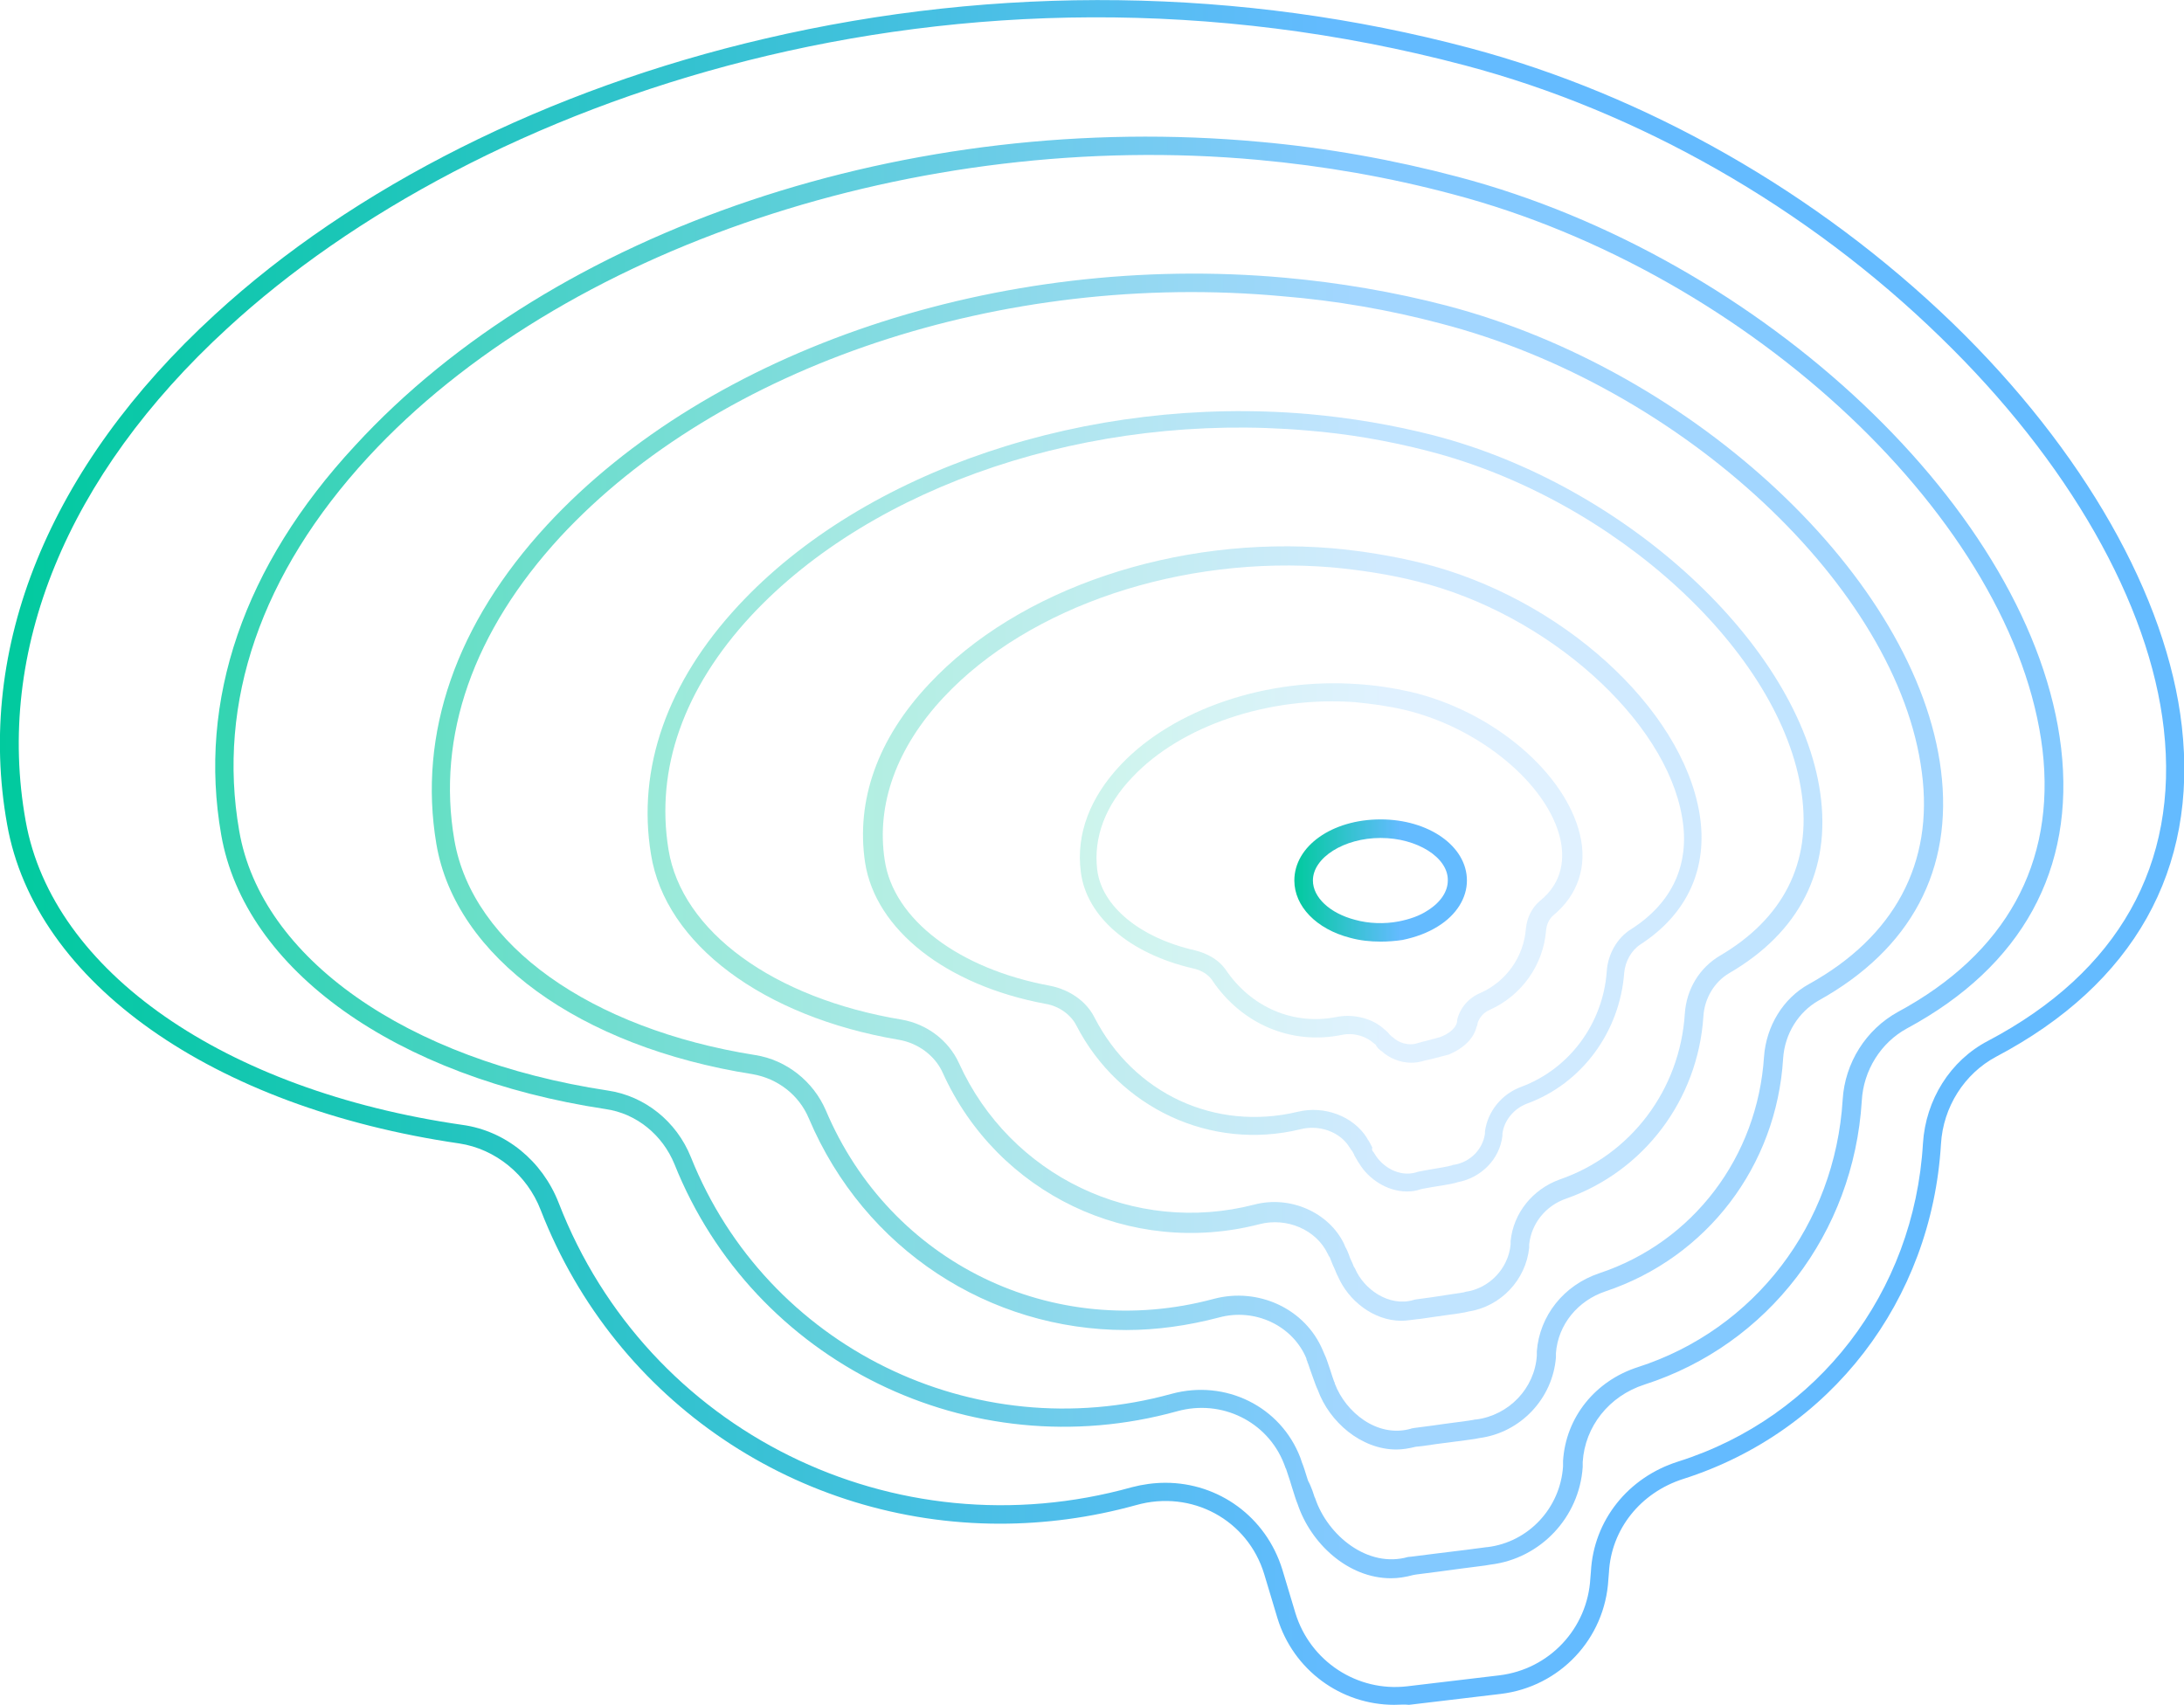<?xml version="1.0" encoding="UTF-8"?> <svg xmlns="http://www.w3.org/2000/svg" width="529" height="413" viewBox="0 0 529 413" fill="none"> <g clip-path="url(#clip0)"> <path d="M337.719 413C324.755 413 313.247 404.541 309.411 391.986L306.236 381.413C302.267 368.197 288.642 360.796 275.149 364.629C264.17 367.669 253.058 369.122 242.211 369.122C193.795 369.122 149.216 340.047 130.961 293.13C127.654 284.54 119.981 278.329 111.251 277.007C51.459 268.284 8.467 238.02 1.72 199.693C-5.952 156.874 11.906 112.996 51.988 76.256C85.588 45.331 132.945 21.542 185.197 9.383C241.682 -3.833 300.812 -3.04 355.974 11.63C398.702 22.995 440.239 46.652 473.045 78.371C504.66 109.032 524.9 144.583 528.471 175.905C532.44 210.663 516.831 238.416 483.495 255.993C475.823 260.09 470.664 268.152 470.135 277.139C467.886 315.069 443.413 346.92 407.697 358.285C397.379 361.589 390.236 370.444 389.706 381.017L389.574 382.603C388.78 397.008 377.801 408.638 363.514 410.356L341.291 413C340.1 412.867 338.91 413 337.719 413ZM282.293 359.21C295.124 359.21 306.633 367.404 310.601 380.224L313.776 390.797C317.348 402.427 328.724 409.96 340.894 408.506L363.118 405.863C375.288 404.409 384.547 394.497 385.209 382.338L385.341 380.753C386.003 368.329 394.336 357.889 406.506 354.056C440.371 343.351 463.653 313.087 465.769 277.007C466.431 266.434 472.383 256.919 481.511 252.161C513.127 235.509 527.81 209.341 524.106 176.565C520.667 146.169 500.956 111.675 470.002 81.674C437.725 50.22 396.85 26.96 354.916 15.859C231.231 -16.917 115.087 24.185 55.03 79.56C16.139 115.243 -1.19 157.666 6.218 198.9C12.7 235.244 54.236 264.187 112.044 272.514C122.495 273.967 131.358 281.236 135.326 291.412C156.756 346.787 216.548 376.391 274.223 360.268C276.737 359.607 279.515 359.21 282.293 359.21Z" fill="url(#paint0_linear)"></path> <path opacity="0.8" d="M336.925 382.339C326.474 382.339 317.479 373.881 314.304 364.365C313.908 363.44 313.511 362.118 312.849 360.004C312.32 358.154 311.659 356.436 311.526 355.907C311.526 355.775 311.394 355.775 311.394 355.643C311.262 355.246 311.13 354.982 310.997 354.585C307.029 344.409 295.917 338.858 285.07 341.898C234.935 355.775 182.55 330.004 163.369 282.029C160.459 274.893 154.11 269.739 146.702 268.681C95.905 261.016 59.263 234.981 53.575 202.205C47.886 169.693 58.998 137.05 85.984 107.975C134.267 55.375 220.383 26.564 305.177 34.362C321.448 35.815 337.586 38.723 353.063 42.82C426.877 62.247 492.49 124.23 499.236 181.191C502.675 210.531 489.844 234.055 461.932 249.122C455.583 252.558 451.35 259.298 450.953 266.699C448.969 298.682 428.332 325.774 398.304 335.422C389.706 338.198 383.885 345.598 383.356 354.189V354.585C383.356 354.85 383.356 355.114 383.356 355.378C382.562 367.537 373.17 377.581 361 379.035C359.81 379.299 356.9 379.564 348.301 380.753C345.391 381.15 342.878 381.414 342.348 381.546C340.364 382.075 338.645 382.339 336.925 382.339ZM318.405 362.647C318.405 362.779 318.537 362.779 318.537 362.911C321.58 372.03 331.369 379.96 341.026 377.185C341.29 377.185 341.29 377.185 347.507 376.392C352.137 375.863 359.148 374.938 360.074 374.806H360.207C370.26 373.616 377.933 365.29 378.594 355.246V354.453C378.594 354.321 378.594 354.189 378.594 353.925C379.255 343.352 386.399 334.497 396.717 331.193C425.025 322.074 444.471 296.567 446.323 266.435C446.852 257.448 452.011 249.386 459.684 245.157C485.876 231.016 497.913 209.077 494.738 181.72C488.124 126.477 424.099 66.08 351.873 47.049C336.528 42.952 320.654 40.177 304.648 38.723C222.368 31.19 135.855 60.133 89.159 110.75C63.231 138.9 52.516 170.09 57.94 201.28C63.231 232.073 98.418 256.787 147.231 264.188C156.226 265.509 163.899 271.721 167.338 280.311C185.725 326.303 235.861 350.885 283.747 337.669C296.843 334.101 310.204 340.709 314.966 353.132C315.098 353.528 315.23 353.925 315.363 354.321C315.76 355.246 316.156 356.568 316.818 358.682C317.744 360.4 318.273 362.251 318.405 362.647Z" fill="url(#paint1_linear)"></path> <path opacity="0.6" d="M338.248 351.149C329.649 351.149 321.977 344.409 319.199 336.744C318.802 335.951 318.405 334.761 317.876 333.308C317.479 332.25 316.95 330.664 316.818 330.268C316.686 330.136 316.686 330.004 316.686 329.871C316.553 329.607 316.421 329.343 316.421 329.078C313.114 321.149 303.986 316.788 295.256 319.166C287.716 321.149 280.175 322.206 272.768 322.206C239.697 322.206 209.404 302.779 195.911 270.928C193.53 265.245 188.371 261.28 182.286 260.223C140.352 253.615 110.324 231.809 105.694 204.452C101.196 177.755 110.456 151.059 132.547 127.138C171.968 84.582 242.078 61.058 311.13 67.269C324.358 68.459 337.586 70.706 350.285 74.01C410.474 89.737 464.313 140.222 470.134 186.61C473.176 210.663 462.858 229.958 440.502 242.382C435.608 245.157 432.301 250.443 431.904 256.39C430.317 282.558 413.384 304.629 388.912 312.823C382.166 315.07 377.403 320.885 376.874 327.757C376.874 327.757 376.874 327.757 376.874 327.889V328.285C376.874 328.418 376.874 328.682 376.874 328.814C376.081 338.858 368.276 347.052 358.355 348.374C357.296 348.638 354.915 348.902 347.904 349.828C345.391 350.224 343.274 350.488 342.878 350.488C341.29 350.885 339.703 351.149 338.248 351.149ZM323.167 334.761C323.3 334.894 323.3 335.026 323.3 335.158C325.945 342.162 333.618 348.374 341.687 346.127C341.952 345.995 341.952 345.995 347.111 345.334C350.55 344.806 356.37 344.145 357.296 343.88C357.429 343.88 357.561 343.88 357.561 343.88C365.498 342.823 371.715 336.347 372.244 328.418C372.244 328.418 372.244 328.418 372.244 328.285V327.889C372.244 327.757 372.244 327.493 372.244 327.36C372.906 318.77 378.726 311.369 387.325 308.462C410.077 300.928 425.687 280.311 427.274 255.994C427.803 248.593 431.904 241.853 438.121 238.417C458.89 226.919 468.414 209.077 465.504 187.139C459.816 142.469 407.564 93.569 348.963 78.371C336.528 75.067 323.564 72.82 310.6 71.763C242.872 65.551 174.217 88.547 135.722 130.046C114.689 152.909 105.694 178.284 110.059 203.526C114.425 228.901 142.998 249.254 182.947 255.598C190.487 256.787 196.969 261.941 200.012 268.946C215.621 305.95 255.042 325.114 293.933 314.673C304.78 311.766 316.156 317.052 320.389 327.096C320.522 327.36 320.654 327.757 320.786 328.021C321.183 328.814 321.58 330.004 322.109 331.59C322.506 332.911 323.035 334.365 323.167 334.761Z" fill="url(#paint2_linear)"></path> <path opacity="0.4" d="M339.438 319.959C332.692 319.959 326.607 315.069 324.093 309.254C323.697 308.594 323.432 307.669 322.903 306.611C322.638 305.95 322.241 305.025 322.109 304.629C321.977 304.497 321.977 304.365 321.845 304.232C321.712 304.1 321.712 303.836 321.58 303.704C318.802 297.889 311.659 294.849 305.045 296.567C273.826 304.629 241.549 289.166 228.32 259.827C226.468 255.73 222.368 252.69 217.738 251.897C184.799 246.346 161.121 228.637 157.681 206.963C154.242 186.081 161.65 165.2 178.847 146.698C209.272 113.922 263.508 95.684 316.95 100.309C327.268 101.235 337.454 102.953 347.243 105.464C393.807 117.49 435.873 156.345 440.899 192.161C443.545 210.795 435.873 225.861 418.808 235.773C415.236 237.888 412.855 241.853 412.591 246.214C411.268 266.435 398.172 283.748 379.388 290.356C374.361 292.074 370.922 296.435 370.392 301.457V301.589V301.853C370.392 301.986 370.392 302.118 370.392 302.25C369.599 310.047 363.514 316.523 355.709 317.713C354.915 317.977 353.063 318.241 347.243 319.034C345.391 319.299 343.804 319.563 343.407 319.563C342.084 319.695 340.761 319.959 339.438 319.959ZM327.93 306.876C328.062 307.008 328.062 307.14 328.194 307.272C330.311 312.294 336.396 316.655 342.348 314.937C342.613 314.805 342.878 314.805 346.714 314.277C349.359 313.88 353.725 313.219 354.519 313.087C354.651 313.087 354.783 312.955 354.915 312.955C360.736 312.162 365.366 307.272 365.895 301.457V301.325V301.061C365.895 300.928 365.895 300.796 365.895 300.664C366.556 293.924 371.186 288.109 377.8 285.73C394.997 279.783 406.903 264.056 408.093 245.553C408.49 239.606 411.665 234.452 416.559 231.544C431.904 222.557 438.783 209.077 436.402 192.293C431.64 158.063 391.161 120.926 346.052 109.296C336.396 106.785 326.474 105.067 316.421 104.274C264.301 99.781 211.521 117.358 181.889 149.209C165.618 166.786 158.74 186.213 161.914 205.773C165.089 225.597 187.313 241.853 218.399 247.007C224.484 248.064 229.776 252.029 232.289 257.58C244.724 284.937 274.752 299.342 303.854 291.809C312.452 289.563 321.845 293.66 325.549 301.325C325.681 301.589 325.681 301.721 325.813 301.986C326.21 302.646 326.607 303.572 327.004 304.761C327.4 305.554 327.797 306.479 327.93 306.876Z" fill="url(#paint3_linear)"></path> <path opacity="0.3" d="M340.761 288.637C335.867 288.637 331.369 285.466 329.253 281.897C328.856 281.369 328.459 280.576 328.062 279.915C327.93 279.518 327.665 279.122 327.533 278.858C327.401 278.725 327.268 278.593 327.136 278.329L326.871 277.933C324.623 274.232 319.596 272.382 314.966 273.571C293.272 278.858 271.048 268.417 260.73 248.461C259.407 245.818 256.497 243.703 253.19 243.174C229.114 238.681 212.05 225.201 209.536 208.945C207.288 193.879 212.579 178.945 225.013 165.729C246.576 142.601 284.938 129.649 322.771 132.821C330.046 133.482 337.322 134.671 344.333 136.389C377.933 144.715 407.432 171.412 411.665 197.183C413.781 210.267 408.755 221.368 397.378 228.769C395.129 230.223 393.674 232.866 393.41 235.641C392.352 249.915 383.224 262.47 369.863 267.36C366.689 268.549 364.308 271.457 363.911 274.629V274.761C363.911 274.893 363.911 275.025 363.911 275.157C363.249 280.84 358.752 285.333 353.063 286.391C352.402 286.655 351.079 286.919 346.846 287.58C345.523 287.845 344.465 287.977 344.068 288.109C343.01 288.505 341.819 288.637 340.761 288.637ZM332.56 278.99C332.692 279.122 332.824 279.254 332.956 279.518C334.808 282.69 338.909 285.201 343.01 284.012C343.275 283.88 343.936 283.748 346.185 283.351C347.904 283.087 350.947 282.558 351.741 282.294C351.873 282.162 352.137 282.162 352.27 282.162C356.106 281.501 359.148 278.461 359.678 274.629V274.496C359.678 274.364 359.678 274.232 359.678 274.1C360.339 269.21 363.778 264.981 368.541 263.263C380.182 258.901 388.251 247.932 389.177 235.377C389.441 231.148 391.69 227.183 395.129 225.069C405.051 218.725 409.416 209.341 407.432 197.976C403.463 174.319 374.758 148.68 343.407 140.883C336.66 139.165 329.649 138.107 322.638 137.446C286.261 134.407 249.221 146.83 228.585 168.901C217.209 181.059 212.182 194.804 214.299 208.416C216.415 222.69 232.157 234.716 254.38 238.813C259.01 239.738 263.111 242.514 265.095 246.478C274.62 264.981 294.33 274.1 314.305 269.342C320.786 267.756 327.797 270.399 331.104 275.686C331.104 275.818 331.237 275.818 331.237 275.95C331.634 276.479 332.03 277.272 332.427 278.065C332.163 278.329 332.427 278.726 332.56 278.99ZM328.988 279.518C329.12 279.518 329.385 279.518 329.517 279.518C329.253 279.518 329.12 279.518 328.988 279.518Z" fill="url(#paint4_linear)"></path> <path opacity="0.2" d="M341.819 257.448C339.041 257.448 336.396 256.258 334.676 254.672C334.015 254.276 333.618 253.747 333.353 253.351C333.353 253.219 333.221 253.219 333.221 253.086C333.089 252.954 332.824 252.822 332.692 252.69C331.104 251.236 328.194 250.047 325.019 250.708C312.717 253.219 300.679 248.064 293.536 237.359C292.61 236.038 290.89 234.981 288.906 234.584C273.561 231.016 263.111 222.029 261.788 211.192C260.598 202.073 264.037 193.086 271.577 185.156C284.276 171.808 306.764 164.143 328.856 165.729C333.089 165.993 337.454 166.654 341.555 167.579C361.53 172.205 379.123 187.139 382.695 202.205C384.547 209.87 382.166 216.875 376.213 221.765C375.287 222.557 374.626 223.879 374.493 225.333C373.832 233.791 368.541 241.192 360.868 244.628C359.281 245.289 358.09 246.743 357.826 248.197C357.826 248.197 357.826 248.196 357.826 248.329C357.826 248.461 357.826 248.461 357.693 248.593C357.032 251.501 354.651 253.879 350.947 255.465C350.418 255.597 349.492 255.862 347.375 256.39C346.449 256.655 345.523 256.787 345.126 256.919C343.804 257.316 342.878 257.448 341.819 257.448ZM336.925 250.972C337.057 251.104 337.189 251.104 337.322 251.236C338.645 252.558 341.158 253.483 343.407 252.69C343.804 252.558 344.862 252.293 345.92 252.029C346.846 251.765 348.434 251.368 348.83 251.236C350.55 250.575 352.534 249.386 352.931 247.536V247.404C352.931 247.271 352.931 247.271 352.931 247.139C353.593 244.232 355.709 241.721 358.619 240.531C364.837 237.756 369.07 231.809 369.599 224.936C369.863 222.293 371.054 219.914 372.906 218.328C378.859 213.571 378.859 207.491 377.933 203.262C374.89 189.914 358.223 176.169 340.1 171.94C336.131 171.015 332.163 170.486 328.062 170.09C307.294 168.636 286.128 175.773 274.355 188.196C267.741 195.068 264.831 202.866 265.757 210.663C266.815 219.518 276.075 227.183 289.435 230.223C292.61 231.016 295.256 232.602 296.843 234.848C303.06 244.1 313.379 248.461 323.829 246.346C327.93 245.553 332.56 246.743 335.338 249.386C335.867 249.782 336.396 250.311 336.66 250.708C336.793 250.84 336.925 250.84 336.925 250.972Z" fill="url(#paint5_linear)"></path> <path d="M334.411 228.108C331.898 228.108 329.385 227.844 327.004 227.183C318.802 225.069 313.511 219.518 313.511 213.306C313.511 204.98 322.638 198.504 334.411 198.504C346.052 198.504 355.312 204.98 355.312 213.306C355.312 217.535 352.799 221.632 348.301 224.408C345.788 225.994 342.878 227.051 339.703 227.712C337.983 227.976 336.131 228.108 334.411 228.108ZM334.411 202.998C325.549 202.998 318.008 207.756 318.008 213.306C318.008 217.403 322.109 221.236 328.194 222.822C331.501 223.747 335.337 223.879 338.777 223.218C341.422 222.69 343.804 221.897 345.788 220.575C348.963 218.593 350.682 215.95 350.682 213.306C350.815 207.756 343.274 202.998 334.411 202.998Z" fill="url(#paint6_linear)"></path> </g> <defs> <linearGradient id="paint0_linear" x1="-0.14" y1="206.32" x2="529.077" y2="206.32" gradientUnits="userSpaceOnUse"> <stop offset="3e-08" stop-color="#01CA9E"></stop> <stop offset="0.612" stop-color="#64BBFF"></stop> <stop offset="1" stop-color="#64BBFF"></stop> </linearGradient> <linearGradient id="paint1_linear" x1="52.024" y1="207.56" x2="499.783" y2="207.56" gradientUnits="userSpaceOnUse"> <stop offset="3e-08" stop-color="#01CA9E"></stop> <stop offset="0.612" stop-color="#64BBFF"></stop> <stop offset="1" stop-color="#64BBFF"></stop> </linearGradient> <linearGradient id="paint2_linear" x1="104.504" y1="208.586" x2="470.656" y2="208.586" gradientUnits="userSpaceOnUse"> <stop offset="3e-08" stop-color="#01CA9E"></stop> <stop offset="0.612" stop-color="#64BBFF"></stop> <stop offset="1" stop-color="#64BBFF"></stop> </linearGradient> <linearGradient id="paint3_linear" x1="156.795" y1="209.678" x2="441.41" y2="209.678" gradientUnits="userSpaceOnUse"> <stop offset="3e-08" stop-color="#01CA9E"></stop> <stop offset="0.612" stop-color="#64BBFF"></stop> <stop offset="1" stop-color="#64BBFF"></stop> </linearGradient> <linearGradient id="paint4_linear" x1="208.986" y1="210.421" x2="412.138" y2="210.421" gradientUnits="userSpaceOnUse"> <stop offset="3e-08" stop-color="#01CA9E"></stop> <stop offset="0.612" stop-color="#64BBFF"></stop> <stop offset="1" stop-color="#64BBFF"></stop> </linearGradient> <linearGradient id="paint5_linear" x1="261.53" y1="211.443" x2="383.31" y2="211.443" gradientUnits="userSpaceOnUse"> <stop offset="3e-08" stop-color="#01CA9E"></stop> <stop offset="0.612" stop-color="#64BBFF"></stop> <stop offset="1" stop-color="#64BBFF"></stop> </linearGradient> <linearGradient id="paint6_linear" x1="313.501" y1="213.293" x2="355.312" y2="213.293" gradientUnits="userSpaceOnUse"> <stop offset="3e-08" stop-color="#01CA9E"></stop> <stop offset="0.612" stop-color="#64BBFF"></stop> <stop offset="1" stop-color="#64BBFF"></stop> </linearGradient> <clipPath id="clip0"> <rect width="529" height="413" fill="white"></rect> </clipPath> </defs> </svg> 